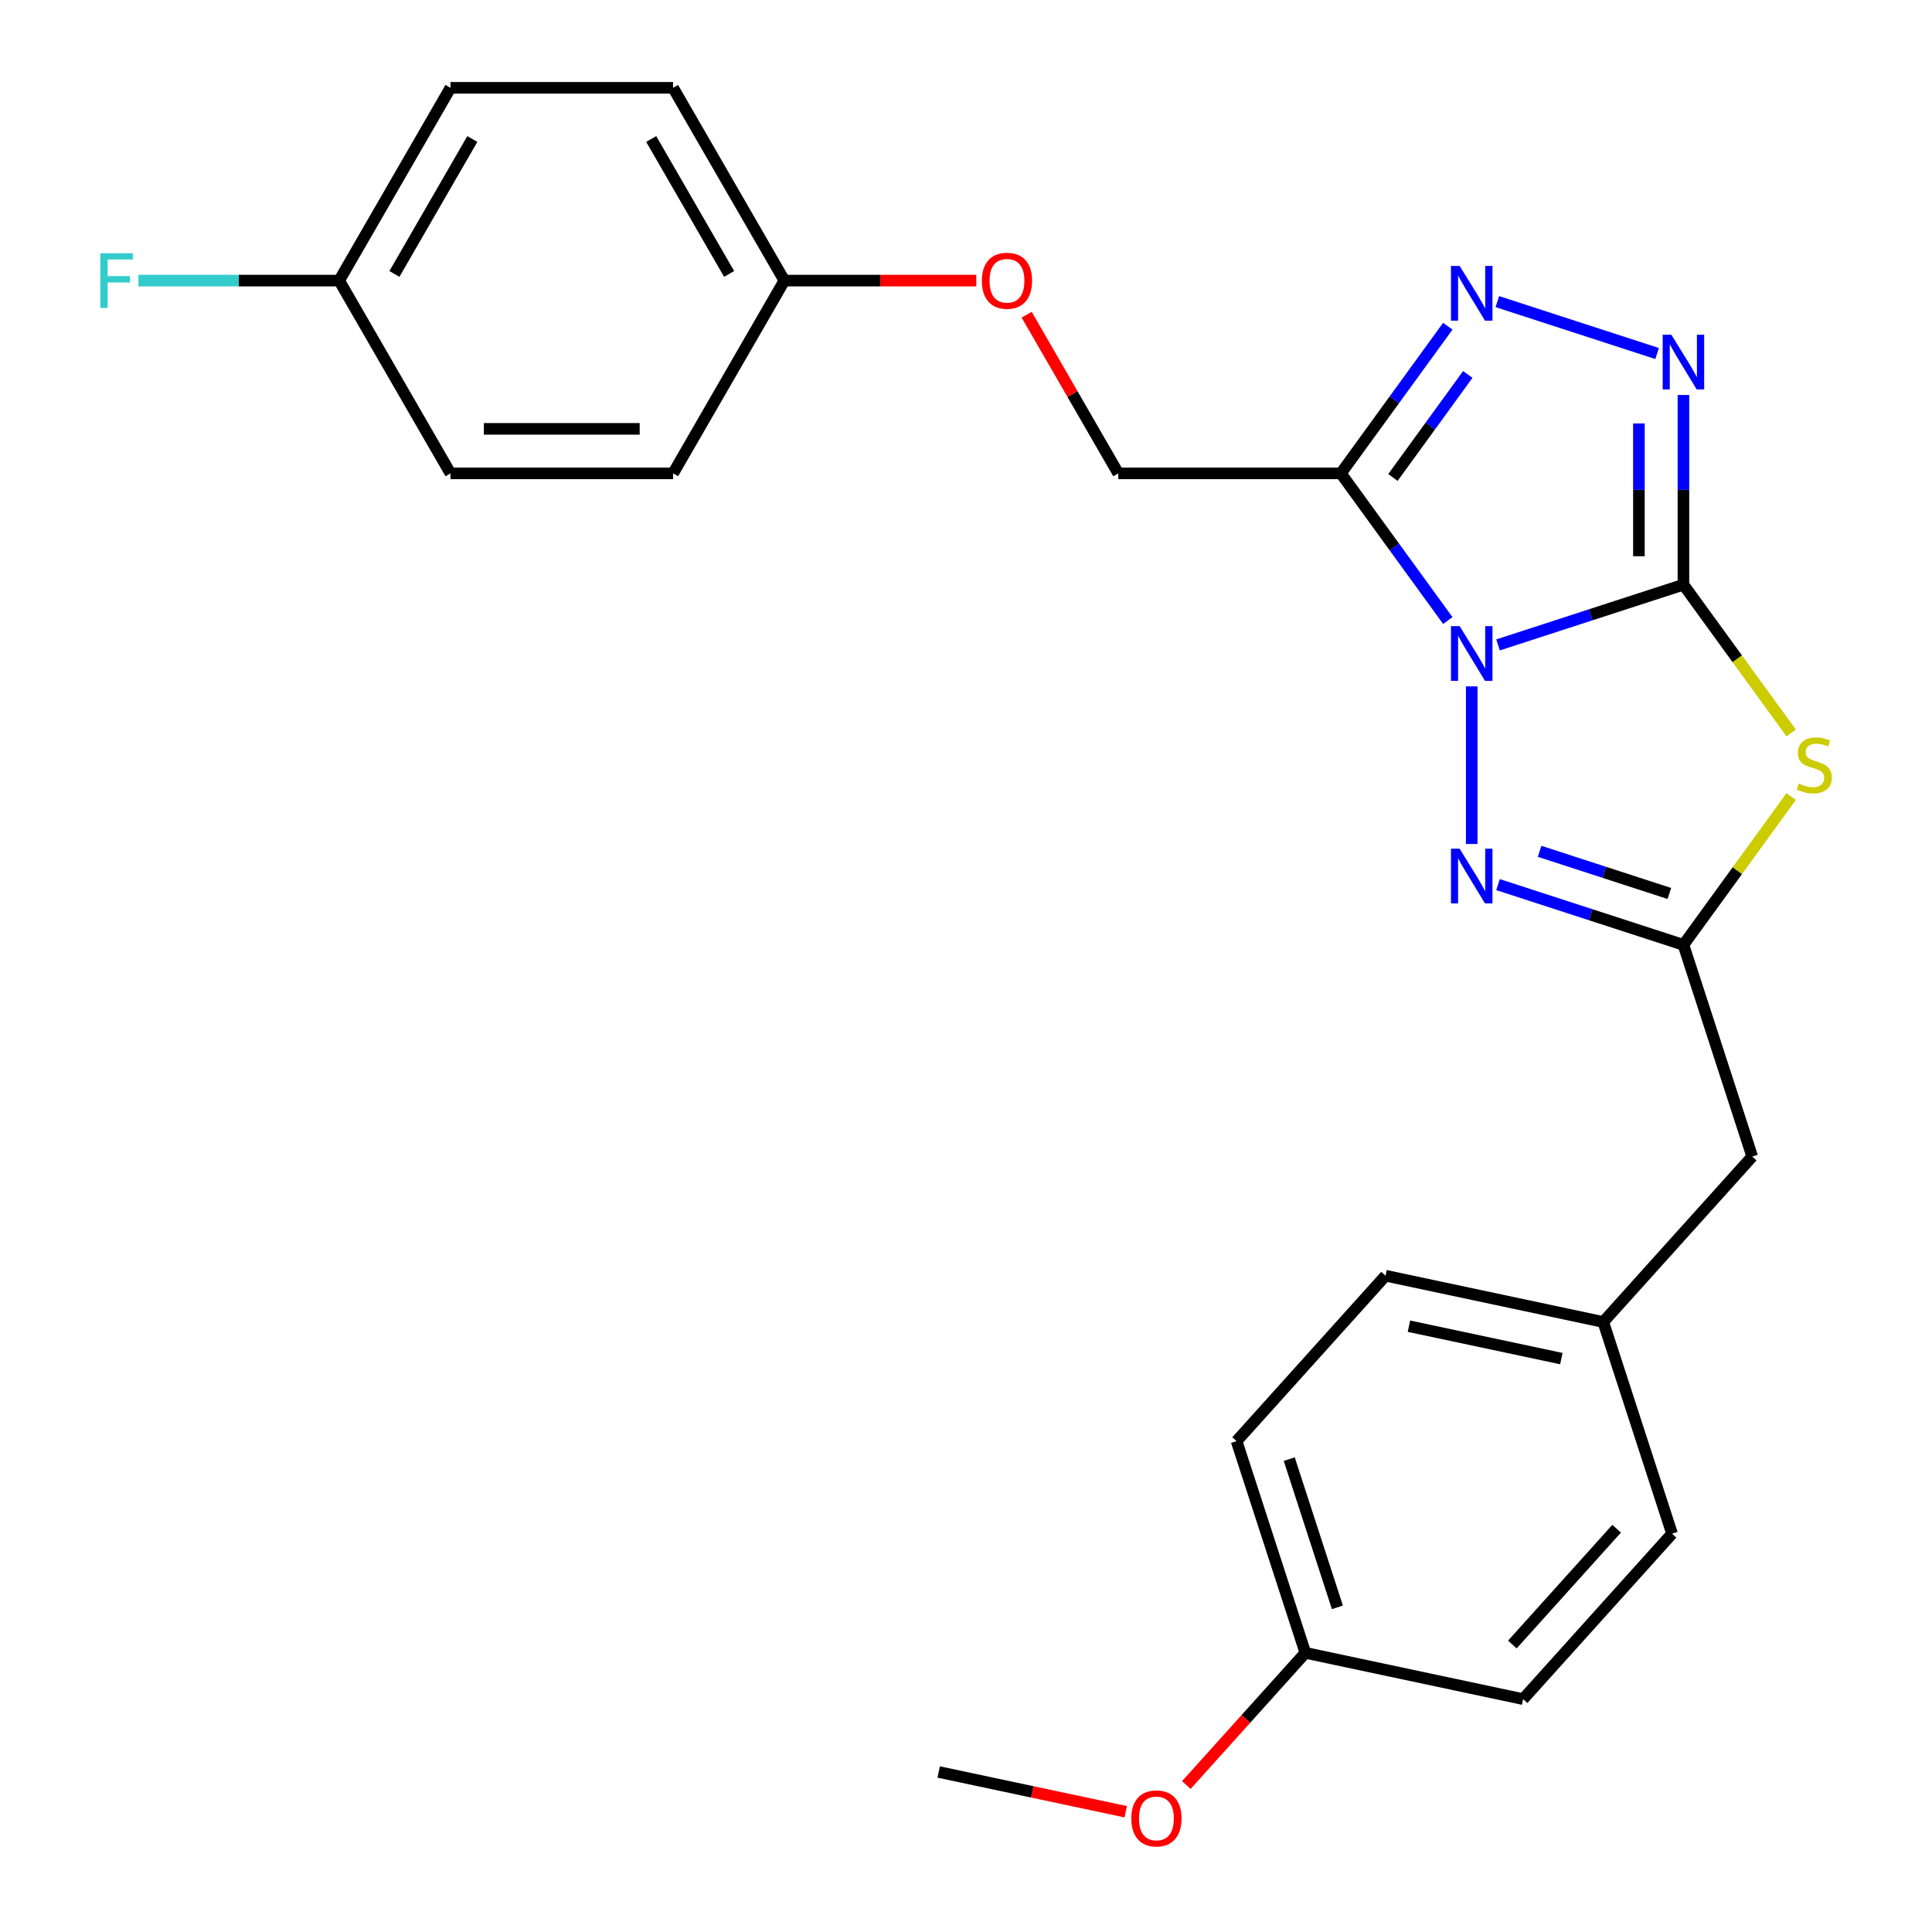 <?xml version='1.0' encoding='iso-8859-1'?>
<svg version='1.1' baseProfile='full'
              xmlns='http://www.w3.org/2000/svg'
                      xmlns:rdkit='http://www.rdkit.org/xml'
                      xmlns:xlink='http://www.w3.org/1999/xlink'
                  xml:space='preserve'
width='1000px' height='1000px' viewBox='0 0 1000 1000'>
<!-- END OF HEADER -->
<rect style='opacity:1.0;fill:#FFFFFF;stroke:none' width='1000' height='1000' x='0' y='0'> </rect>
<path class='bond-0' d='M 775.382,333.807 L 823.361,318.217' style='fill:none;fill-rule:evenodd;stroke:#0000FF;stroke-width:6px;stroke-linecap:butt;stroke-linejoin:miter;stroke-opacity:1' />
<path class='bond-0' d='M 823.361,318.217 L 871.34,302.628' style='fill:none;fill-rule:evenodd;stroke:#000000;stroke-width:6px;stroke-linecap:butt;stroke-linejoin:miter;stroke-opacity:1' />
<path class='bond-2' d='M 749.38,321.192 L 721.709,283.105' style='fill:none;fill-rule:evenodd;stroke:#0000FF;stroke-width:6px;stroke-linecap:butt;stroke-linejoin:miter;stroke-opacity:1' />
<path class='bond-2' d='M 721.709,283.105 L 694.037,245.019' style='fill:none;fill-rule:evenodd;stroke:#000000;stroke-width:6px;stroke-linecap:butt;stroke-linejoin:miter;stroke-opacity:1' />
<path class='bond-3' d='M 761.761,355.273 L 761.761,436.836' style='fill:none;fill-rule:evenodd;stroke:#0000FF;stroke-width:6px;stroke-linecap:butt;stroke-linejoin:miter;stroke-opacity:1' />
<path class='bond-1' d='M 871.34,302.628 L 899.222,341.004' style='fill:none;fill-rule:evenodd;stroke:#000000;stroke-width:6px;stroke-linecap:butt;stroke-linejoin:miter;stroke-opacity:1' />
<path class='bond-1' d='M 899.222,341.004 L 927.103,379.379' style='fill:none;fill-rule:evenodd;stroke:#CCCC00;stroke-width:6px;stroke-linecap:butt;stroke-linejoin:miter;stroke-opacity:1' />
<path class='bond-4' d='M 871.34,302.628 L 871.34,253.539' style='fill:none;fill-rule:evenodd;stroke:#000000;stroke-width:6px;stroke-linecap:butt;stroke-linejoin:miter;stroke-opacity:1' />
<path class='bond-4' d='M 871.34,253.539 L 871.34,204.45' style='fill:none;fill-rule:evenodd;stroke:#0000FF;stroke-width:6px;stroke-linecap:butt;stroke-linejoin:miter;stroke-opacity:1' />
<path class='bond-4' d='M 848.297,287.901 L 848.297,253.539' style='fill:none;fill-rule:evenodd;stroke:#000000;stroke-width:6px;stroke-linecap:butt;stroke-linejoin:miter;stroke-opacity:1' />
<path class='bond-4' d='M 848.297,253.539 L 848.297,219.177' style='fill:none;fill-rule:evenodd;stroke:#0000FF;stroke-width:6px;stroke-linecap:butt;stroke-linejoin:miter;stroke-opacity:1' />
<path class='bond-25' d='M 927.103,412.304 L 899.222,450.679' style='fill:none;fill-rule:evenodd;stroke:#CCCC00;stroke-width:6px;stroke-linecap:butt;stroke-linejoin:miter;stroke-opacity:1' />
<path class='bond-25' d='M 899.222,450.679 L 871.34,489.055' style='fill:none;fill-rule:evenodd;stroke:#000000;stroke-width:6px;stroke-linecap:butt;stroke-linejoin:miter;stroke-opacity:1' />
<path class='bond-5' d='M 694.037,245.019 L 721.709,206.932' style='fill:none;fill-rule:evenodd;stroke:#000000;stroke-width:6px;stroke-linecap:butt;stroke-linejoin:miter;stroke-opacity:1' />
<path class='bond-5' d='M 721.709,206.932 L 749.38,168.845' style='fill:none;fill-rule:evenodd;stroke:#0000FF;stroke-width:6px;stroke-linecap:butt;stroke-linejoin:miter;stroke-opacity:1' />
<path class='bond-5' d='M 720.982,247.137 L 740.352,220.477' style='fill:none;fill-rule:evenodd;stroke:#000000;stroke-width:6px;stroke-linecap:butt;stroke-linejoin:miter;stroke-opacity:1' />
<path class='bond-5' d='M 740.352,220.477 L 759.722,193.816' style='fill:none;fill-rule:evenodd;stroke:#0000FF;stroke-width:6px;stroke-linecap:butt;stroke-linejoin:miter;stroke-opacity:1' />
<path class='bond-7' d='M 694.037,245.019 L 578.819,245.019' style='fill:none;fill-rule:evenodd;stroke:#000000;stroke-width:6px;stroke-linecap:butt;stroke-linejoin:miter;stroke-opacity:1' />
<path class='bond-6' d='M 775.382,457.876 L 823.361,473.466' style='fill:none;fill-rule:evenodd;stroke:#0000FF;stroke-width:6px;stroke-linecap:butt;stroke-linejoin:miter;stroke-opacity:1' />
<path class='bond-6' d='M 823.361,473.466 L 871.34,489.055' style='fill:none;fill-rule:evenodd;stroke:#000000;stroke-width:6px;stroke-linecap:butt;stroke-linejoin:miter;stroke-opacity:1' />
<path class='bond-6' d='M 796.896,440.637 L 830.482,451.55' style='fill:none;fill-rule:evenodd;stroke:#0000FF;stroke-width:6px;stroke-linecap:butt;stroke-linejoin:miter;stroke-opacity:1' />
<path class='bond-6' d='M 830.482,451.55 L 864.067,462.462' style='fill:none;fill-rule:evenodd;stroke:#000000;stroke-width:6px;stroke-linecap:butt;stroke-linejoin:miter;stroke-opacity:1' />
<path class='bond-26' d='M 857.72,182.984 L 775.023,156.114' style='fill:none;fill-rule:evenodd;stroke:#0000FF;stroke-width:6px;stroke-linecap:butt;stroke-linejoin:miter;stroke-opacity:1' />
<path class='bond-8' d='M 871.34,489.055 L 906.945,598.634' style='fill:none;fill-rule:evenodd;stroke:#000000;stroke-width:6px;stroke-linecap:butt;stroke-linejoin:miter;stroke-opacity:1' />
<path class='bond-9' d='M 578.819,245.019 L 555.107,203.948' style='fill:none;fill-rule:evenodd;stroke:#000000;stroke-width:6px;stroke-linecap:butt;stroke-linejoin:miter;stroke-opacity:1' />
<path class='bond-9' d='M 555.107,203.948 L 531.395,162.877' style='fill:none;fill-rule:evenodd;stroke:#FF0000;stroke-width:6px;stroke-linecap:butt;stroke-linejoin:miter;stroke-opacity:1' />
<path class='bond-11' d='M 906.945,598.634 L 829.849,684.258' style='fill:none;fill-rule:evenodd;stroke:#000000;stroke-width:6px;stroke-linecap:butt;stroke-linejoin:miter;stroke-opacity:1' />
<path class='bond-10' d='M 505.329,145.237 L 455.66,145.237' style='fill:none;fill-rule:evenodd;stroke:#FF0000;stroke-width:6px;stroke-linecap:butt;stroke-linejoin:miter;stroke-opacity:1' />
<path class='bond-10' d='M 455.66,145.237 L 405.991,145.237' style='fill:none;fill-rule:evenodd;stroke:#000000;stroke-width:6px;stroke-linecap:butt;stroke-linejoin:miter;stroke-opacity:1' />
<path class='bond-15' d='M 405.991,145.237 L 348.382,245.019' style='fill:none;fill-rule:evenodd;stroke:#000000;stroke-width:6px;stroke-linecap:butt;stroke-linejoin:miter;stroke-opacity:1' />
<path class='bond-16' d='M 405.991,145.237 L 348.382,45.455' style='fill:none;fill-rule:evenodd;stroke:#000000;stroke-width:6px;stroke-linecap:butt;stroke-linejoin:miter;stroke-opacity:1' />
<path class='bond-16' d='M 377.394,141.791 L 337.067,71.944' style='fill:none;fill-rule:evenodd;stroke:#000000;stroke-width:6px;stroke-linecap:butt;stroke-linejoin:miter;stroke-opacity:1' />
<path class='bond-19' d='M 829.849,684.258 L 865.453,793.837' style='fill:none;fill-rule:evenodd;stroke:#000000;stroke-width:6px;stroke-linecap:butt;stroke-linejoin:miter;stroke-opacity:1' />
<path class='bond-20' d='M 829.849,684.258 L 717.148,660.303' style='fill:none;fill-rule:evenodd;stroke:#000000;stroke-width:6px;stroke-linecap:butt;stroke-linejoin:miter;stroke-opacity:1' />
<path class='bond-20' d='M 808.152,703.205 L 729.262,686.436' style='fill:none;fill-rule:evenodd;stroke:#000000;stroke-width:6px;stroke-linecap:butt;stroke-linejoin:miter;stroke-opacity:1' />
<path class='bond-12' d='M 175.555,145.237 L 233.164,45.455' style='fill:none;fill-rule:evenodd;stroke:#000000;stroke-width:6px;stroke-linecap:butt;stroke-linejoin:miter;stroke-opacity:1' />
<path class='bond-12' d='M 204.152,141.791 L 244.479,71.944' style='fill:none;fill-rule:evenodd;stroke:#000000;stroke-width:6px;stroke-linecap:butt;stroke-linejoin:miter;stroke-opacity:1' />
<path class='bond-14' d='M 175.555,145.237 L 123.596,145.237' style='fill:none;fill-rule:evenodd;stroke:#000000;stroke-width:6px;stroke-linecap:butt;stroke-linejoin:miter;stroke-opacity:1' />
<path class='bond-14' d='M 123.596,145.237 L 71.637,145.237' style='fill:none;fill-rule:evenodd;stroke:#33CCCC;stroke-width:6px;stroke-linecap:butt;stroke-linejoin:miter;stroke-opacity:1' />
<path class='bond-28' d='M 175.555,145.237 L 233.164,245.019' style='fill:none;fill-rule:evenodd;stroke:#000000;stroke-width:6px;stroke-linecap:butt;stroke-linejoin:miter;stroke-opacity:1' />
<path class='bond-13' d='M 675.656,855.506 L 640.052,745.927' style='fill:none;fill-rule:evenodd;stroke:#000000;stroke-width:6px;stroke-linecap:butt;stroke-linejoin:miter;stroke-opacity:1' />
<path class='bond-13' d='M 692.231,831.948 L 667.308,755.243' style='fill:none;fill-rule:evenodd;stroke:#000000;stroke-width:6px;stroke-linecap:butt;stroke-linejoin:miter;stroke-opacity:1' />
<path class='bond-23' d='M 675.656,855.506 L 644.852,889.718' style='fill:none;fill-rule:evenodd;stroke:#000000;stroke-width:6px;stroke-linecap:butt;stroke-linejoin:miter;stroke-opacity:1' />
<path class='bond-23' d='M 644.852,889.718 L 614.047,923.93' style='fill:none;fill-rule:evenodd;stroke:#FF0000;stroke-width:6px;stroke-linecap:butt;stroke-linejoin:miter;stroke-opacity:1' />
<path class='bond-27' d='M 675.656,855.506 L 788.357,879.461' style='fill:none;fill-rule:evenodd;stroke:#000000;stroke-width:6px;stroke-linecap:butt;stroke-linejoin:miter;stroke-opacity:1' />
<path class='bond-18' d='M 348.382,245.019 L 233.164,245.019' style='fill:none;fill-rule:evenodd;stroke:#000000;stroke-width:6px;stroke-linecap:butt;stroke-linejoin:miter;stroke-opacity:1' />
<path class='bond-18' d='M 331.099,221.975 L 250.447,221.975' style='fill:none;fill-rule:evenodd;stroke:#000000;stroke-width:6px;stroke-linecap:butt;stroke-linejoin:miter;stroke-opacity:1' />
<path class='bond-17' d='M 348.382,45.455 L 233.164,45.455' style='fill:none;fill-rule:evenodd;stroke:#000000;stroke-width:6px;stroke-linecap:butt;stroke-linejoin:miter;stroke-opacity:1' />
<path class='bond-22' d='M 865.453,793.837 L 788.357,879.461' style='fill:none;fill-rule:evenodd;stroke:#000000;stroke-width:6px;stroke-linecap:butt;stroke-linejoin:miter;stroke-opacity:1' />
<path class='bond-22' d='M 836.764,791.262 L 782.796,851.199' style='fill:none;fill-rule:evenodd;stroke:#000000;stroke-width:6px;stroke-linecap:butt;stroke-linejoin:miter;stroke-opacity:1' />
<path class='bond-21' d='M 717.148,660.303 L 640.052,745.927' style='fill:none;fill-rule:evenodd;stroke:#000000;stroke-width:6px;stroke-linecap:butt;stroke-linejoin:miter;stroke-opacity:1' />
<path class='bond-24' d='M 582.68,937.755 L 534.27,927.465' style='fill:none;fill-rule:evenodd;stroke:#FF0000;stroke-width:6px;stroke-linecap:butt;stroke-linejoin:miter;stroke-opacity:1' />
<path class='bond-24' d='M 534.27,927.465 L 485.859,917.175' style='fill:none;fill-rule:evenodd;stroke:#000000;stroke-width:6px;stroke-linecap:butt;stroke-linejoin:miter;stroke-opacity:1' />
<path  class='atom-0' d='M 755.501 324.072
L 764.781 339.072
Q 765.701 340.552, 767.181 343.232
Q 768.661 345.912, 768.741 346.072
L 768.741 324.072
L 772.501 324.072
L 772.501 352.392
L 768.621 352.392
L 758.661 335.992
Q 757.501 334.072, 756.261 331.872
Q 755.061 329.672, 754.701 328.992
L 754.701 352.392
L 751.021 352.392
L 751.021 324.072
L 755.501 324.072
' fill='#0000FF'/>
<path  class='atom-2' d='M 931.064 405.562
Q 931.384 405.682, 932.704 406.242
Q 934.024 406.802, 935.464 407.162
Q 936.944 407.482, 938.384 407.482
Q 941.064 407.482, 942.624 406.202
Q 944.184 404.882, 944.184 402.602
Q 944.184 401.042, 943.384 400.082
Q 942.624 399.122, 941.424 398.602
Q 940.224 398.082, 938.224 397.482
Q 935.704 396.722, 934.184 396.002
Q 932.704 395.282, 931.624 393.762
Q 930.584 392.242, 930.584 389.682
Q 930.584 386.122, 932.984 383.922
Q 935.424 381.722, 940.224 381.722
Q 943.504 381.722, 947.224 383.282
L 946.304 386.362
Q 942.904 384.962, 940.344 384.962
Q 937.584 384.962, 936.064 386.122
Q 934.544 387.242, 934.584 389.202
Q 934.584 390.722, 935.344 391.642
Q 936.144 392.562, 937.264 393.082
Q 938.424 393.602, 940.344 394.202
Q 942.904 395.002, 944.424 395.802
Q 945.944 396.602, 947.024 398.242
Q 948.144 399.842, 948.144 402.602
Q 948.144 406.522, 945.504 408.642
Q 942.904 410.722, 938.544 410.722
Q 936.024 410.722, 934.104 410.162
Q 932.224 409.642, 929.984 408.722
L 931.064 405.562
' fill='#CCCC00'/>
<path  class='atom-4' d='M 755.501 439.291
L 764.781 454.291
Q 765.701 455.771, 767.181 458.451
Q 768.661 461.131, 768.741 461.291
L 768.741 439.291
L 772.501 439.291
L 772.501 467.611
L 768.621 467.611
L 758.661 451.211
Q 757.501 449.291, 756.261 447.091
Q 755.061 444.891, 754.701 444.211
L 754.701 467.611
L 751.021 467.611
L 751.021 439.291
L 755.501 439.291
' fill='#0000FF'/>
<path  class='atom-5' d='M 865.08 173.249
L 874.36 188.249
Q 875.28 189.729, 876.76 192.409
Q 878.24 195.089, 878.32 195.249
L 878.32 173.249
L 882.08 173.249
L 882.08 201.569
L 878.2 201.569
L 868.24 185.169
Q 867.08 183.249, 865.84 181.049
Q 864.64 178.849, 864.28 178.169
L 864.28 201.569
L 860.6 201.569
L 860.6 173.249
L 865.08 173.249
' fill='#0000FF'/>
<path  class='atom-6' d='M 755.501 137.645
L 764.781 152.645
Q 765.701 154.125, 767.181 156.805
Q 768.661 159.485, 768.741 159.645
L 768.741 137.645
L 772.501 137.645
L 772.501 165.965
L 768.621 165.965
L 758.661 149.565
Q 757.501 147.645, 756.261 145.445
Q 755.061 143.245, 754.701 142.565
L 754.701 165.965
L 751.021 165.965
L 751.021 137.645
L 755.501 137.645
' fill='#0000FF'/>
<path  class='atom-10' d='M 508.21 145.317
Q 508.21 138.517, 511.57 134.717
Q 514.93 130.917, 521.21 130.917
Q 527.49 130.917, 530.85 134.717
Q 534.21 138.517, 534.21 145.317
Q 534.21 152.197, 530.81 156.117
Q 527.41 159.997, 521.21 159.997
Q 514.97 159.997, 511.57 156.117
Q 508.21 152.237, 508.21 145.317
M 521.21 156.797
Q 525.53 156.797, 527.85 153.917
Q 530.21 150.997, 530.21 145.317
Q 530.21 139.757, 527.85 136.957
Q 525.53 134.117, 521.21 134.117
Q 516.89 134.117, 514.53 136.917
Q 512.21 139.717, 512.21 145.317
Q 512.21 151.037, 514.53 153.917
Q 516.89 156.797, 521.21 156.797
' fill='#FF0000'/>
<path  class='atom-15' d='M 51.916 131.077
L 68.756 131.077
L 68.756 134.317
L 55.716 134.317
L 55.716 142.917
L 67.316 142.917
L 67.316 146.197
L 55.716 146.197
L 55.716 159.397
L 51.916 159.397
L 51.916 131.077
' fill='#33CCCC'/>
<path  class='atom-24' d='M 585.56 941.21
Q 585.56 934.41, 588.92 930.61
Q 592.28 926.81, 598.56 926.81
Q 604.84 926.81, 608.2 930.61
Q 611.56 934.41, 611.56 941.21
Q 611.56 948.09, 608.16 952.01
Q 604.76 955.89, 598.56 955.89
Q 592.32 955.89, 588.92 952.01
Q 585.56 948.13, 585.56 941.21
M 598.56 952.69
Q 602.88 952.69, 605.2 949.81
Q 607.56 946.89, 607.56 941.21
Q 607.56 935.65, 605.2 932.85
Q 602.88 930.01, 598.56 930.01
Q 594.24 930.01, 591.88 932.81
Q 589.56 935.61, 589.56 941.21
Q 589.56 946.93, 591.88 949.81
Q 594.24 952.69, 598.56 952.69
' fill='#FF0000'/>
</svg>
